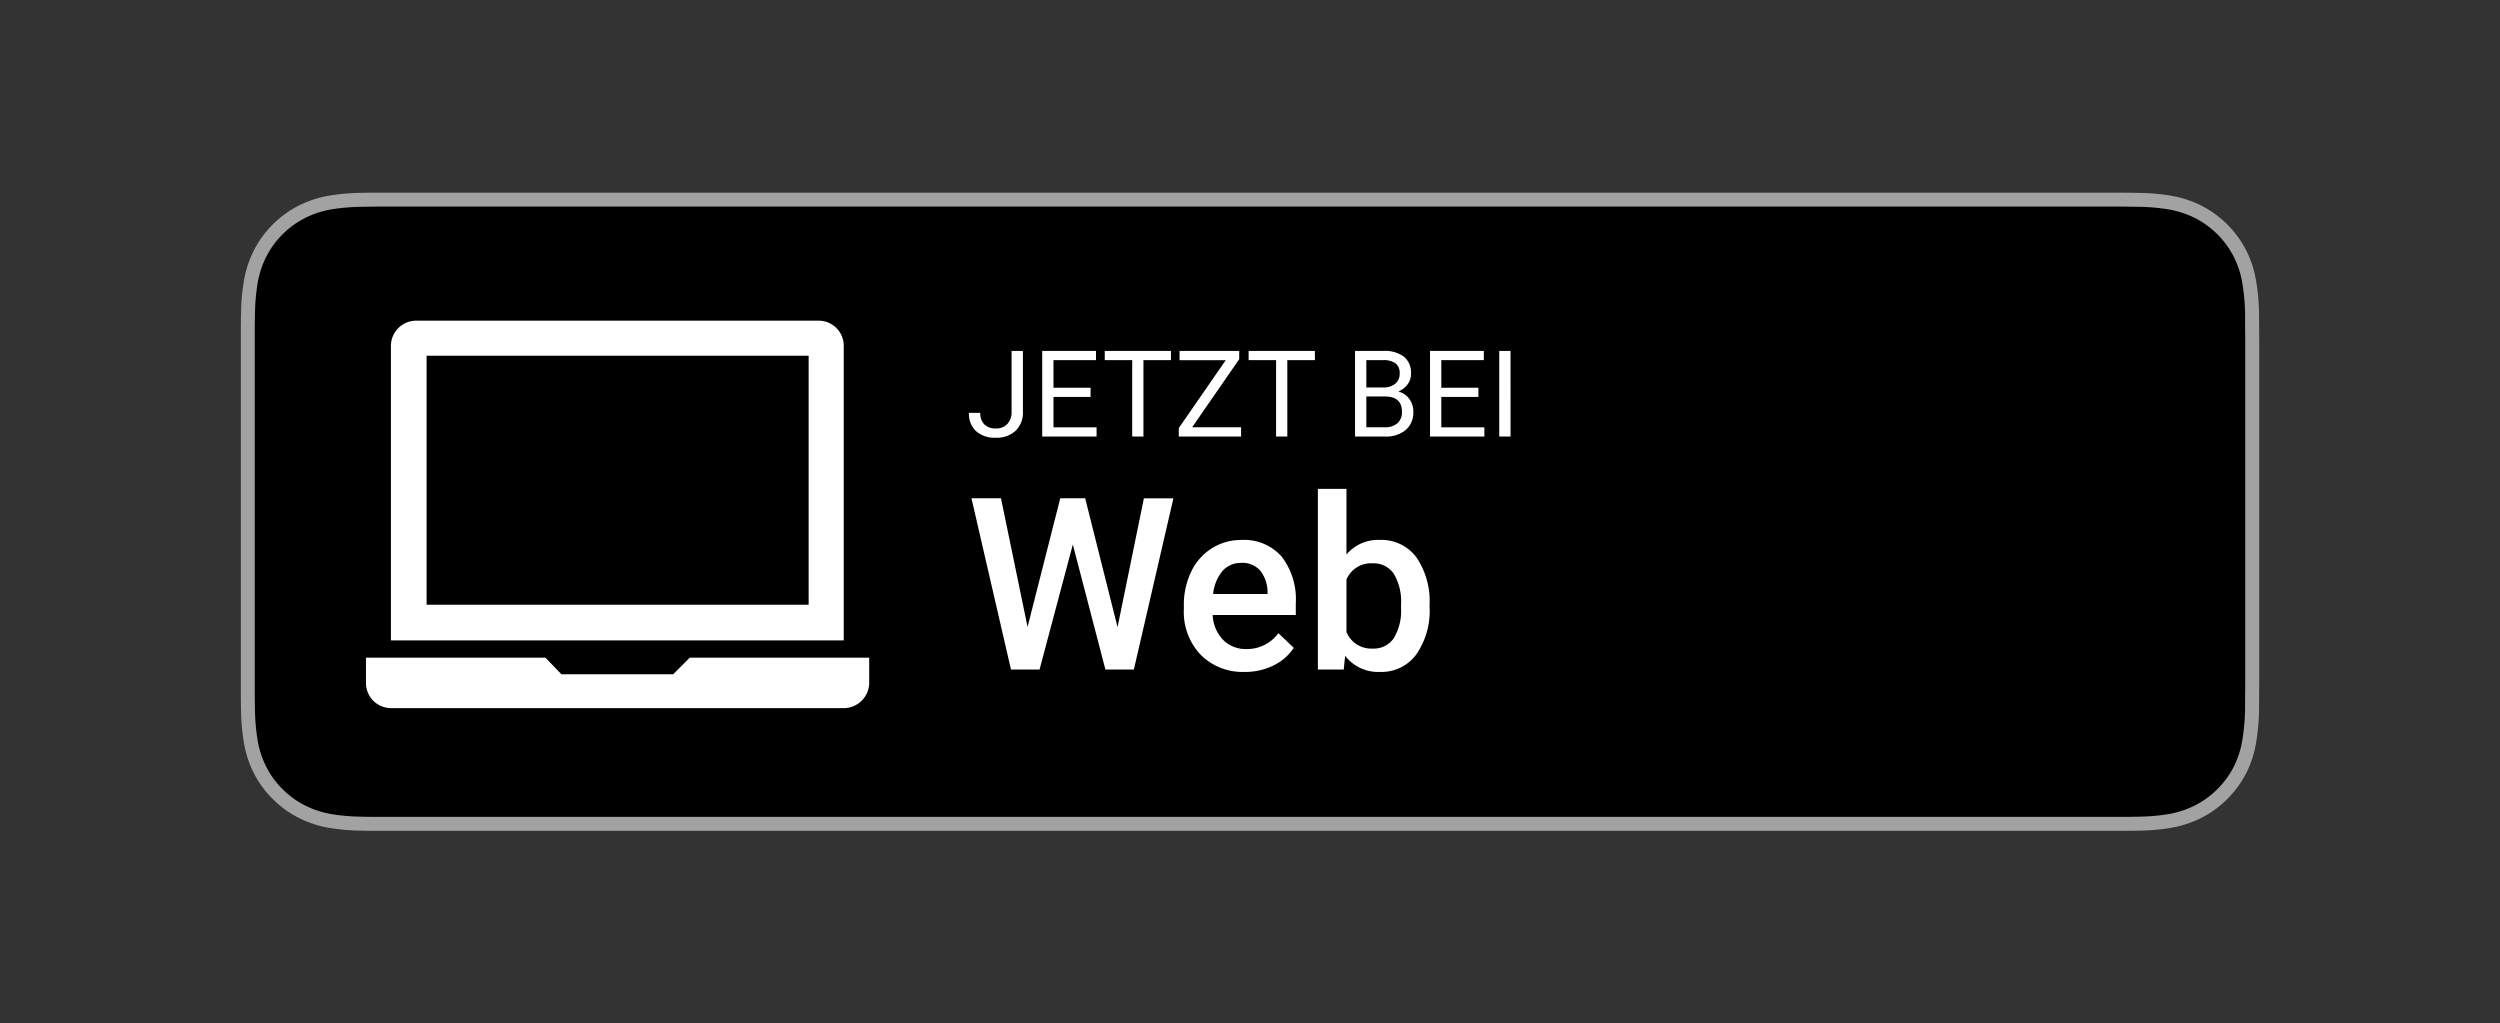 <svg xmlns="http://www.w3.org/2000/svg" width="207.623" height="85" viewBox="0 0 207.623 85">
  <rect x="0" y="0" width="207.623" height="85" fill="#333333" stroke="none"/>
  <g id="badge_web_DE" transform="translate(-8763.188 -3164)">
    <g id="badge_app_store_web" transform="translate(8115.188 1200)">
      <rect id="Rectangle_1714" data-name="Rectangle 1714" width="207.623" height="85" transform="translate(648 1964)" fill="none"/>
    </g>
    <g id="Groupe_2751" data-name="Groupe 2751" transform="translate(8783.188 3180)">
      <g id="Groupe_2680" data-name="Groupe 2680">
        <g id="Groupe_2679" data-name="Groupe 2679">
          <g id="Groupe_2678" data-name="Groupe 2678">
            <g id="Groupe_2677" data-name="Groupe 2677">
              <path id="Tracé_4721" data-name="Tracé 4721" d="M155,0H12.634c-.486,0-.966,0-1.451,0-.405,0-.808.011-1.218.017A17.431,17.431,0,0,0,7.31.253a8.9,8.9,0,0,0-2.519.831A8.539,8.539,0,0,0,2.647,2.646,8.327,8.327,0,0,0,1.085,4.794,8.778,8.778,0,0,0,.257,7.315,17.328,17.328,0,0,0,.02,9.968c-.012.407-.013.815-.02,1.22V41.816c.007.411.008.81.02,1.22a17.3,17.3,0,0,0,.237,2.653,8.754,8.754,0,0,0,.828,2.524,8.259,8.259,0,0,0,1.562,2.139,8.347,8.347,0,0,0,2.144,1.562,8.871,8.871,0,0,0,2.519.835,17.6,17.6,0,0,0,2.655.235c.409.009.812.015,1.218.015.485,0,.965,0,1.451,0H155c.477,0,.961,0,1.436,0,.4,0,.818-.005,1.222-.015a17.369,17.369,0,0,0,2.65-.235,8.985,8.985,0,0,0,2.528-.835,8.347,8.347,0,0,0,2.144-1.562,8.489,8.489,0,0,0,1.565-2.139,8.739,8.739,0,0,0,.82-2.524,18,18,0,0,0,.246-2.653c.005-.411.005-.81.005-1.22.011-.482.011-.961.011-1.45V12.635c0-.485,0-.966-.011-1.447,0-.405,0-.814-.005-1.22a18.033,18.033,0,0,0-.246-2.653,8.762,8.762,0,0,0-.82-2.521,8.559,8.559,0,0,0-3.709-3.71A9.019,9.019,0,0,0,160.3.253a17.2,17.2,0,0,0-2.65-.233c-.4-.007-.818-.015-1.222-.017-.476,0-.959,0-1.436,0Z" fill="#a2a2a2"/>
              <path id="Tracé_4722" data-name="Tracé 4722" d="M10.906,51.556c-.4,0-.8-.005-1.2-.015a16.72,16.72,0,0,1-2.478-.216A7.771,7.771,0,0,1,5.036,50.6a7.12,7.12,0,0,1-1.851-1.346A7.061,7.061,0,0,1,1.832,47.4a7.621,7.621,0,0,1-.719-2.2,16.414,16.414,0,0,1-.22-2.484c-.009-.28-.02-1.21-.02-1.21V10.9s.012-.916.02-1.185a16.363,16.363,0,0,1,.219-2.48,7.586,7.586,0,0,1,.721-2.2A7.072,7.072,0,0,1,3.177,3.184,7.377,7.377,0,0,1,5.035,1.829a7.709,7.709,0,0,1,2.19-.721A16.762,16.762,0,0,1,9.711.891l1.2-.016H156.142l1.21.017a16.392,16.392,0,0,1,2.463.215,7.915,7.915,0,0,1,2.214.726,7.429,7.429,0,0,1,3.2,3.206,7.644,7.644,0,0,1,.709,2.185,17.357,17.357,0,0,1,.231,2.5c0,.375,0,.779,0,1.179.011.5.011.97.011,1.447V40.082c0,.481,0,.951-.011,1.424,0,.431,0,.825-.005,1.232a17.007,17.007,0,0,1-.227,2.455,7.621,7.621,0,0,1-.716,2.213,7.259,7.259,0,0,1-1.346,1.836,7.155,7.155,0,0,1-1.854,1.354,7.741,7.741,0,0,1-2.21.729,16.54,16.54,0,0,1-2.476.216c-.388.009-.795.015-1.19.015l-1.436,0Z" transform="translate(0.284 0.284)"/>
            </g>
          </g>
        </g>
      </g>
    </g>
    <g id="Groupe_2752" data-name="Groupe 2752" transform="translate(8793.582 3190.631)">
      <g id="Groupe_2692" data-name="Groupe 2692" transform="translate(0 0)">
        <path id="Tracé_4750" data-name="Tracé 4750" d="M1973.784,827.692a2.085,2.085,0,0,1-2.073-2.073V823.5h14.9l1.333,1.382h9.278l1.382-1.382h14.9v2.122a2.128,2.128,0,0,1-2.122,2.073Z" transform="translate(-1971.711 -795.514)" fill="#fff" fill-rule="evenodd"/>
        <path id="Tracé_4751" data-name="Tracé 4751" d="M2036.916,477.463V452.984a2.085,2.085,0,0,0-2.073-2.073h-33.412a2.1,2.1,0,0,0-2.122,2.073v24.479Zm-34.645-2.961V453.823H2034V474.5Z" transform="translate(-1997.237 -450.911)" fill="#fff" fill-rule="evenodd"/>
      </g>
    </g>
    <path id="Tracé_4995" data-name="Tracé 4995" d="M3.8-7.109h.942v5.034a2.085,2.085,0,0,1-.613,1.6A2.287,2.287,0,0,1,2.5.1,2.351,2.351,0,0,1,.85-.444,1.957,1.957,0,0,1,.259-1.963H1.2a1.3,1.3,0,0,0,.334.952A1.3,1.3,0,0,0,2.5-.669a1.257,1.257,0,0,0,.94-.366A1.419,1.419,0,0,0,3.8-2.061Zm6.558,3.823H7.28v2.52h3.579V0H6.343V-7.109h4.468v.767H7.28v2.29h3.081Zm6.675-3.057H14.751V0h-.933V-6.343h-2.28v-.767h5.5ZM18.794-.767h4.067V0H17.686V-.7l3.9-5.64H17.749v-.767h4.956v.684Zm10.2-5.576H26.7V0h-.933V-6.343h-2.28v-.767h5.5ZM32.324,0V-7.109h2.324a2.7,2.7,0,0,1,1.741.479,1.725,1.725,0,0,1,.583,1.416,1.444,1.444,0,0,1-.283.881,1.836,1.836,0,0,1-.771.593,1.649,1.649,0,0,1,.911.613,1.759,1.759,0,0,1,.334,1.077,1.9,1.9,0,0,1-.62,1.5A2.564,2.564,0,0,1,34.79,0Zm.938-3.325V-.767H34.81a1.49,1.49,0,0,0,1.033-.339,1.192,1.192,0,0,0,.378-.935q0-1.284-1.4-1.284Zm0-.752h1.416a1.484,1.484,0,0,0,.984-.308,1.033,1.033,0,0,0,.369-.837,1.016,1.016,0,0,0-.342-.854,1.679,1.679,0,0,0-1.04-.267H33.262Zm9.307.791H39.487v2.52h3.579V0H38.55V-7.109h4.468v.767h-3.53v2.29h3.081ZM45.239,0H44.3V-7.109h.938Z" transform="translate(8843.399 3200.253)" fill="#fff"/>
    <path id="Tracé_4996" data-name="Tracé 4996" d="M12.6-3.516l2.188-10.7h2.451L13.955,0H11.592L8.887-10.381,6.123,0H3.75L.469-14.219H2.92L5.127-3.535,7.842-14.219h2.07ZM23.164.2a4.91,4.91,0,0,1-3.657-1.421,5.154,5.154,0,0,1-1.4-3.784V-5.3a6.34,6.34,0,0,1,.61-2.827,4.645,4.645,0,0,1,1.714-1.938,4.531,4.531,0,0,1,2.461-.693,4.147,4.147,0,0,1,3.335,1.377,5.823,5.823,0,0,1,1.177,3.9v.957H20.5a3.173,3.173,0,0,0,.874,2.07A2.624,2.624,0,0,0,23.3-1.7a3.213,3.213,0,0,0,2.656-1.318L27.236-1.8a4.272,4.272,0,0,1-1.694,1.47A5.3,5.3,0,0,1,23.164.2Zm-.283-9.053a2,2,0,0,0-1.577.684,3.543,3.543,0,0,0-.767,1.9h4.521v-.176a2.884,2.884,0,0,0-.635-1.8A1.983,1.983,0,0,0,22.881-8.857ZM38.516-5.176a6.347,6.347,0,0,1-1.1,3.916A3.579,3.579,0,0,1,34.395.2,3.447,3.447,0,0,1,31.5-1.143L31.387,0H29.238V-15h2.373v5.449a3.435,3.435,0,0,1,2.764-1.211,3.62,3.62,0,0,1,3.037,1.436,6.452,6.452,0,0,1,1.1,4.014Zm-2.373-.205a4.486,4.486,0,0,0-.605-2.578,2.016,2.016,0,0,0-1.758-.859,2.2,2.2,0,0,0-2.168,1.348v4.355A2.226,2.226,0,0,0,33.8-1.738a2,2,0,0,0,1.719-.83,4.347,4.347,0,0,0,.625-2.51Z" transform="translate(8843.399 3219.602)" fill="#fff"/>
  </g>
</svg>

